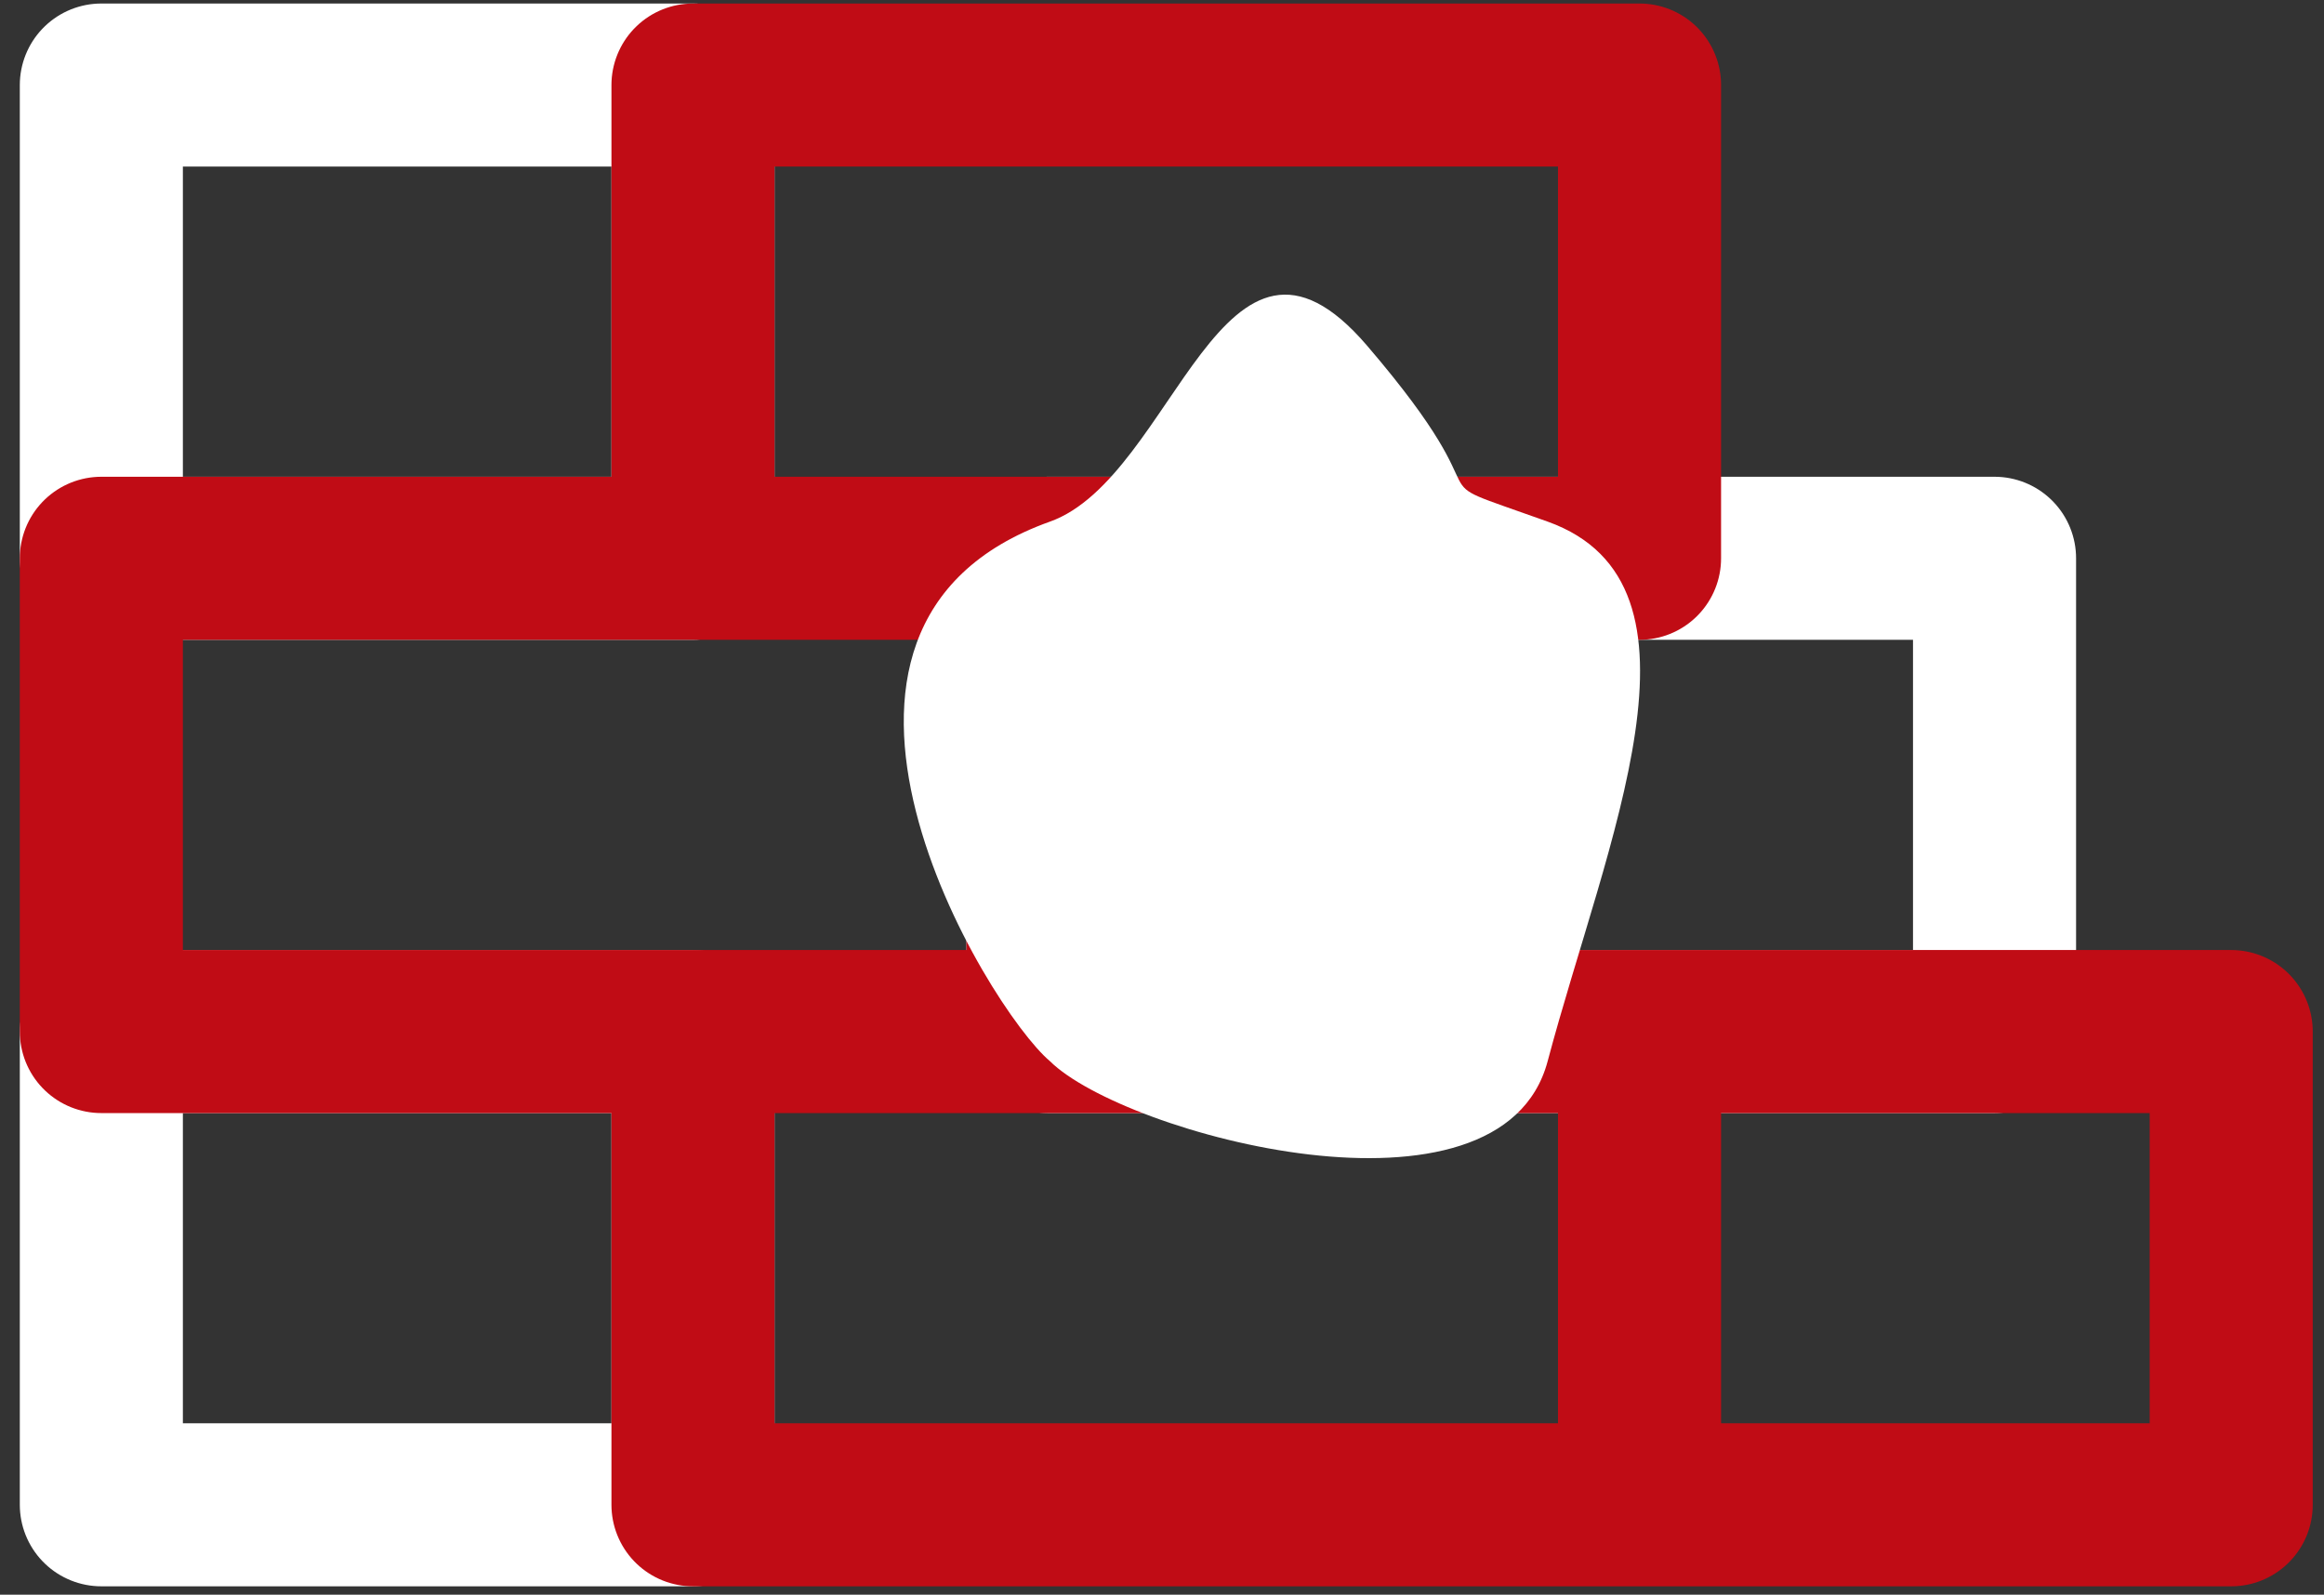 <svg width="102" height="70" viewBox="0 0 102 70" fill="none" xmlns="http://www.w3.org/2000/svg">
<rect x="0" y="0" width="102" height="70" fill="#333333" stroke="none"/>
<g id="Group 626187">
<g id="Group">
<path id="Vector" d="M45.995 45.28H87.54V24.506H45.995V45.28ZM30.415 45.28H4.448V66.053H30.415V45.28ZM30.415 3.733H4.448V24.506H30.415V3.733Z" stroke="white" stroke-width="7.157" stroke-linecap="round" stroke-linejoin="round"/>
<path id="Vector_2" d="M71.959 45.28H30.415V66.053H71.959M71.959 45.28V66.053M71.959 45.28H97.927V66.053H71.959M4.448 45.28H45.995V24.506H4.448V45.28ZM30.415 24.506H71.959V3.733H30.415V24.506Z" stroke="#C00C15" stroke-width="7.157" stroke-linecap="round" stroke-linejoin="round"/>
</g>
<path id="Vector 1" d="M67.926 46.583C65.878 54.288 49.327 49.793 46.084 46.583C43.354 44.289 33.12 27.524 46.084 22.896C51.56 20.942 53.656 7.765 60.001 15.173C66.617 22.896 61.492 20.591 67.926 22.896C75.606 25.648 70.486 36.951 67.926 46.583Z" fill="white"/>
</g>
</svg>

